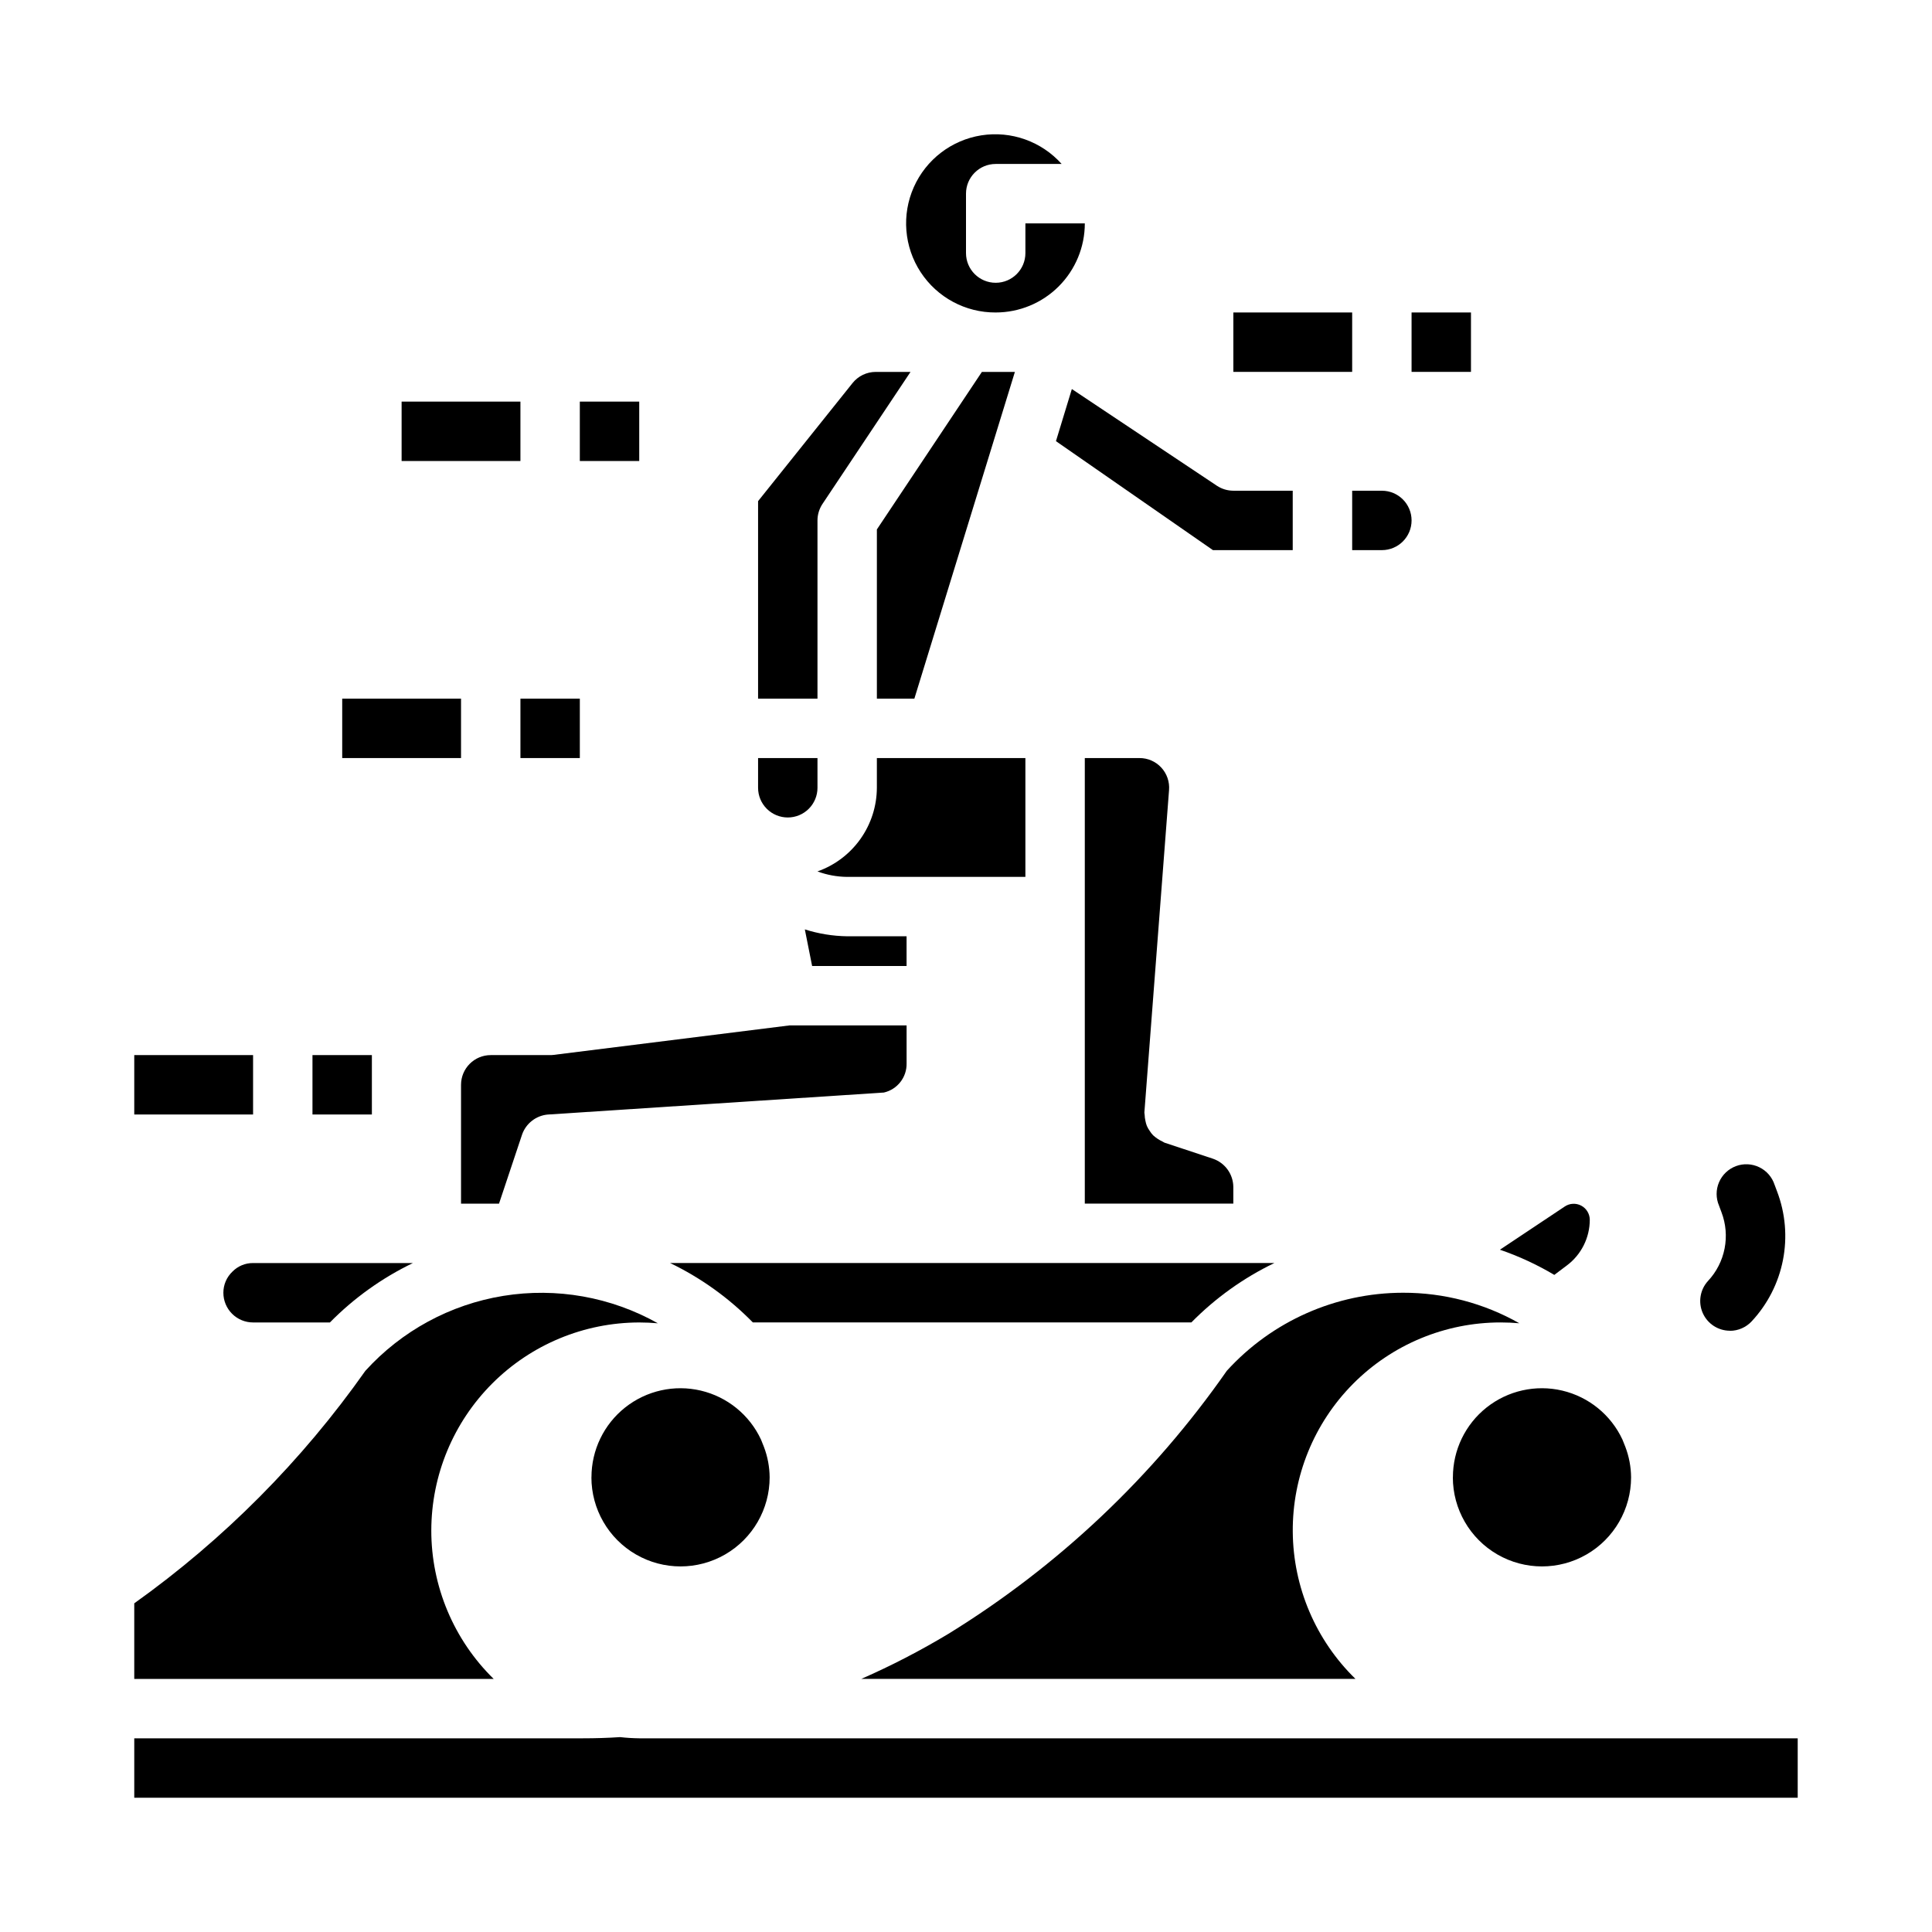 <?xml version="1.0" encoding="UTF-8"?>
<!-- Uploaded to: SVG Repo, www.svgrepo.com, Generator: SVG Repo Mixer Tools -->
<svg fill="#000000" width="800px" height="800px" version="1.1" viewBox="144 144 512 512" xmlns="http://www.w3.org/2000/svg">
 <g>
  <path d="m451.73 347.39c-1.488-1.605-3.578-2.508-5.762-2.496h-14.484v118.08h39.359v-4.41c-0.027-3.41-2.219-6.43-5.457-7.512l-12.762-4.227c-0.203-0.062-0.34-0.219-0.535-0.301v0.004c-0.914-0.422-1.758-0.984-2.5-1.664-0.344-0.359-0.652-0.754-0.914-1.18-0.293-0.406-0.539-0.84-0.742-1.297-0.176-0.453-0.305-0.918-0.391-1.395-0.117-0.516-0.184-1.043-0.199-1.574 0-0.211-0.086-0.395-0.07-0.605l6.535-85.41v-0.004c0.184-2.207-0.57-4.391-2.078-6.012z"/>
  <path d="m459.72 494.46c6.371-6.473 13.812-11.801 21.996-15.742h-160.13c8.168 3.938 15.586 9.266 21.93 15.742z"/>
  <path d="m423.84 260.91 41.594 28.875h21.152v-15.742h-15.742c-1.555-0.004-3.074-0.465-4.371-1.324l-38.422-25.617z"/>
  <path d="m300.73 535.5c0 8.438 4.504 16.234 11.809 20.453 7.309 4.219 16.309 4.219 23.617 0s11.809-12.016 11.809-20.453c-0.023-2.75-0.535-5.477-1.512-8.047-0.25-0.668-0.52-1.332-0.789-1.977v0.004c-3.051-6.531-8.926-11.305-15.941-12.957-7.016-1.652-14.402-0.004-20.051 4.473-5.648 4.481-8.934 11.297-8.926 18.504z"/>
  <path d="m559.23 479.36c3.828-2.859 6.082-7.359 6.078-12.137-0.02-1.562-0.895-2.992-2.277-3.719-1.383-0.727-3.055-0.641-4.352 0.23l-17.184 11.453c5.019 1.723 9.852 3.961 14.41 6.676z"/>
  <path d="m502.34 289.79h7.871c4.348 0 7.871-3.523 7.871-7.871 0-4.348-3.523-7.871-7.871-7.871h-7.871z"/>
  <path d="m359.22 400h25.031v-7.875h-15.742c-3.809-0.055-7.59-0.672-11.219-1.824z"/>
  <path d="m541.7 494.46c1.66 0 3.312 0.078 4.953 0.219l-0.004 0.004c-9.402-5.332-20.035-8.121-30.848-8.094-17.777 0.023-34.727 7.531-46.684 20.688-19.543 28.027-44.637 51.738-73.719 69.668-7.453 4.484-15.184 8.488-23.145 11.98h130.96c-10.516-10.25-16.496-24.281-16.617-38.969-0.117-14.688 5.637-28.812 15.984-39.234 10.352-10.422 24.434-16.273 39.121-16.262z"/>
  <path d="m290.77 423.55c-0.324 0.043-0.648 0.062-0.977 0.062h-15.742c-4.348 0-7.871 3.527-7.871 7.875v31.488h10.066l6.086-18.23v-0.004c1.02-3.008 3.734-5.125 6.902-5.383h0.047l88.953-5.824c3.582-0.824 6.094-4.043 6.023-7.715v-10.078h-31z"/>
  <path d="m376.38 352.77c-0.02 4.867-1.543 9.609-4.363 13.578-2.816 3.969-6.793 6.969-11.383 8.59 2.523 0.934 5.188 1.422 7.875 1.449h47.23v-31.488h-39.359z"/>
  <path d="m529.02 535.5c0 8.438 4.504 16.234 11.809 20.453 7.309 4.219 16.309 4.219 23.617 0 7.305-4.219 11.809-12.016 11.809-20.453-0.023-2.75-0.535-5.477-1.512-8.047-0.25-0.668-0.52-1.332-0.789-1.977v0.004c-3.051-6.531-8.926-11.305-15.941-12.957-7.016-1.652-14.402-0.004-20.051 4.473-5.648 4.481-8.934 11.297-8.926 18.504z"/>
  <path d="m404.21 242.56-27.828 41.746v44.844h9.934l26.641-86.59z"/>
  <path d="m352.77 360.64c2.09 0 4.09-0.828 5.566-2.305 1.477-1.477 2.305-3.477 2.305-5.566v-7.871h-15.742v7.871c0 2.09 0.828 4.09 2.305 5.566 1.477 1.477 3.481 2.305 5.566 2.305z"/>
  <path d="m205.61 480.98c-1.543 1.457-2.418 3.488-2.414 5.613 0 2.09 0.828 4.09 2.305 5.566 1.477 1.477 3.477 2.305 5.566 2.305h20.363c6.371-6.473 13.812-11.801 21.996-15.742h-42.359c-2.051-0.02-4.019 0.797-5.457 2.258z"/>
  <path d="m258.3 549.57c0.02-14.609 5.832-28.613 16.16-38.941 10.332-10.332 24.336-16.145 38.945-16.164 1.66 0 3.305 0.078 4.945 0.219v0.004c-12.438-6.992-26.883-9.555-40.969-7.269-14.082 2.289-26.973 9.293-36.555 19.863-16.801 23.844-37.508 44.676-61.246 61.617v20.031h95.25c-10.578-10.359-16.539-24.551-16.531-39.359z"/>
  <path d="m313.41 604.67c-1.695-0.02-3.391-0.125-5.078-0.316-3.281 0.219-6.543 0.316-9.801 0.316h-118.95v15.742h440.83v-15.742z"/>
  <path d="m360.64 281.92c0.004-1.555 0.465-3.074 1.324-4.367l23.332-34.992h-9.219c-2.391 0-4.652 1.09-6.148 2.961l-25.031 31.289v52.34h15.742z"/>
  <path d="m407.87 226.81c6.262 0 12.27-2.488 16.699-6.914 4.43-4.43 6.918-10.438 6.918-16.699h-15.746v7.871c0 4.348-3.523 7.871-7.871 7.871s-7.871-3.523-7.871-7.871v-15.746c0-4.348 3.523-7.871 7.871-7.871h17.477c-5.344-5.973-13.352-8.828-21.27-7.586-7.918 1.246-14.664 6.422-17.918 13.746-3.254 7.328-2.566 15.801 1.82 22.512 4.387 6.707 11.875 10.73 19.891 10.688z"/>
  <path d="m602.45 496.68c2.191 0 4.285-0.918 5.777-2.527 4.223-4.535 7.09-10.16 8.277-16.238 1.191-6.082 0.648-12.375-1.555-18.164l-0.652-1.738h-0.004c-0.656-2.051-2.121-3.746-4.062-4.684-1.938-0.941-4.176-1.047-6.191-0.293-2.019 0.758-3.637 2.305-4.484 4.285-0.844 1.98-0.84 4.223 0.012 6.203l0.652 1.754c1.164 3.059 1.445 6.383 0.816 9.594-0.629 3.211-2.144 6.18-4.375 8.574-2.117 2.297-2.676 5.633-1.422 8.496 1.254 2.863 4.082 4.715 7.211 4.715z"/>
  <path d="m226.81 423.61h15.742v15.742h-15.742z"/>
  <path d="m179.58 423.61h31.488v15.742h-31.488z"/>
  <path d="m281.92 329.15h15.742v15.742h-15.742z"/>
  <path d="m234.69 329.15h31.488v15.742h-31.488z"/>
  <path d="m297.66 250.43h15.742v15.742h-15.742z"/>
  <path d="m250.43 250.43h31.488v15.742h-31.488z"/>
  <path d="m518.08 226.81h15.742v15.742h-15.742z"/>
  <path d="m470.85 226.81h31.488v15.742h-31.488z"/>
 </g>
</svg>